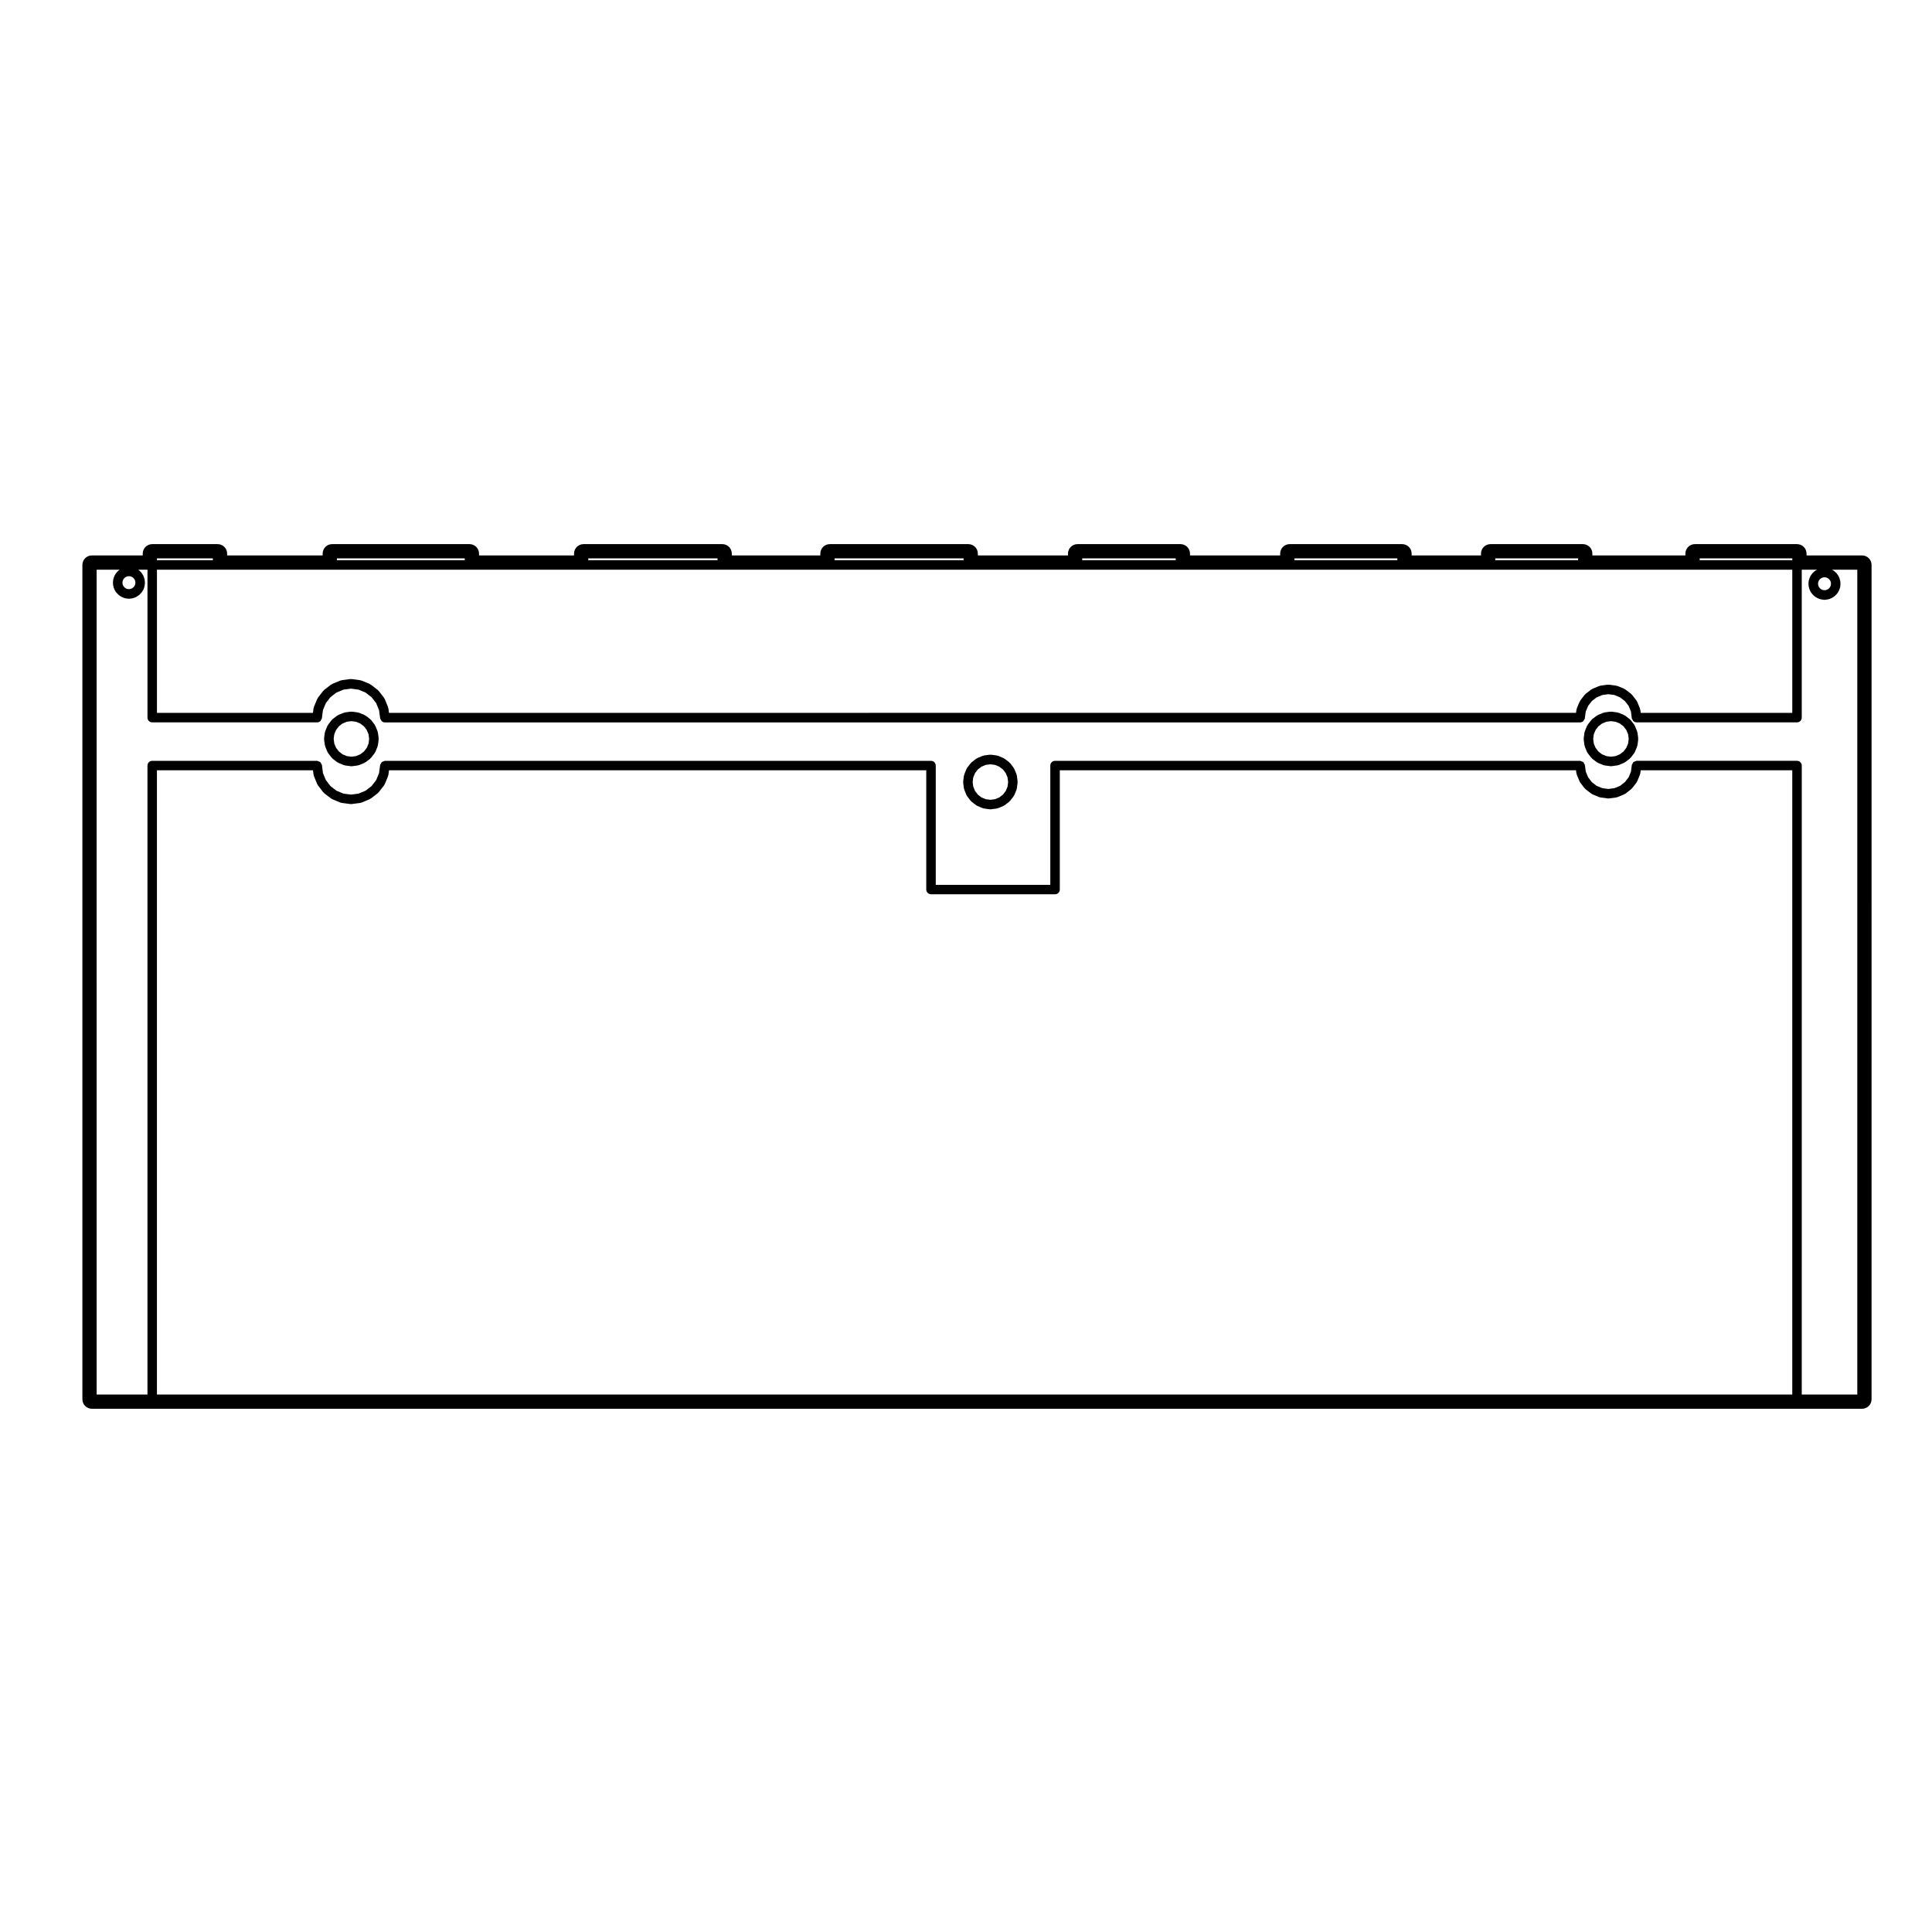 <?xml version="1.0" encoding="UTF-8"?>
<!-- Uploaded to: ICON Repo, www.svgrepo.com, Generator: ICON Repo Mixer Tools -->
<svg fill="#000000" width="800px" height="800px" version="1.1" viewBox="144 144 512 512" xmlns="http://www.w3.org/2000/svg">
 <g>
  <path d="m399.45 352.96c0.004 0.066 0.066 0.102 0.086 0.156 0.016 0.055-0.02 0.105 0 0.156l0.594 1.441c0.023 0.07 0.098 0.102 0.133 0.16 0.023 0.039 0.004 0.09 0.035 0.125l0.945 1.234c0.035 0.047 0.102 0.031 0.137 0.066 0.047 0.047 0.039 0.121 0.098 0.16l1.238 0.957c0.055 0.039 0.121 0.031 0.18 0.066 0.047 0.023 0.055 0.086 0.105 0.105l1.441 0.594c0.086 0.035 0.172 0.035 0.258 0.051 0.023 0.004 0.035 0.031 0.059 0.035l1.551 0.207c0.055 0.004 0.105 0.012 0.16 0.012h0.004c0.055 0 0.105 0 0.16-0.012l1.547-0.207c0.02-0.004 0.031-0.031 0.059-0.035 0.082-0.016 0.168-0.016 0.25-0.051l1.441-0.594c0.055-0.02 0.066-0.082 0.105-0.105 0.059-0.031 0.133-0.02 0.188-0.066l1.238-0.957c0.055-0.039 0.051-0.117 0.098-0.16 0.035-0.035 0.105-0.02 0.133-0.066l0.945-1.234c0.031-0.035 0.012-0.09 0.035-0.125 0.039-0.059 0.102-0.09 0.125-0.156l0.598-1.441c0.023-0.055-0.012-0.105 0-0.168 0.02-0.059 0.086-0.102 0.09-0.168l0.195-1.551c0.012-0.059-0.039-0.102-0.047-0.156 0.004-0.055 0.055-0.102 0.047-0.156l-0.195-1.543c-0.004-0.059-0.07-0.098-0.09-0.152-0.012-0.059 0.031-0.117 0-0.176l-0.598-1.445c-0.02-0.055-0.09-0.066-0.117-0.109-0.031-0.055-0.004-0.117-0.039-0.168l-0.945-1.238c-0.039-0.051-0.105-0.047-0.152-0.086-0.039-0.047-0.035-0.109-0.086-0.152l-1.238-0.945c-0.051-0.035-0.109-0.016-0.16-0.047-0.051-0.031-0.066-0.098-0.117-0.117l-1.445-0.605c-0.055-0.02-0.105 0.016-0.168 0-0.059-0.016-0.09-0.082-0.152-0.09l-1.543-0.203c-0.059-0.004-0.105 0.039-0.16 0.047-0.059 0-0.105-0.055-0.16-0.047l-1.559 0.203c-0.059 0.004-0.09 0.07-0.145 0.09-0.059 0.016-0.117-0.02-0.176 0l-1.438 0.605c-0.055 0.02-0.07 0.086-0.117 0.117s-0.109 0.004-0.16 0.047l-1.238 0.945c-0.051 0.039-0.047 0.105-0.09 0.152-0.039 0.039-0.105 0.035-0.145 0.086l-0.945 1.238c-0.035 0.051-0.016 0.109-0.047 0.168-0.031 0.051-0.102 0.066-0.121 0.121l-0.594 1.445c-0.02 0.055 0.016 0.105 0 0.168-0.016 0.059-0.074 0.086-0.086 0.145l-0.207 1.543c-0.004 0.059 0.047 0.105 0.047 0.168 0 0.059-0.051 0.105-0.047 0.168zm2.473-2.93 0.469-1.145 0.734-0.961 0.984-0.75 1.129-0.473 1.223-0.156 1.219 0.156 1.129 0.473 0.984 0.746 0.75 0.984 0.465 1.125 0.156 1.219-0.156 1.23-0.469 1.125-0.75 0.977-0.969 0.75-1.137 0.465-1.219 0.16-1.219-0.16-1.145-0.469-0.961-0.746-0.746-0.969-0.469-1.137-0.16-1.219z"/>
  <path d="m230.1 341.54c0.004 0.066 0.07 0.102 0.09 0.168 0.016 0.051-0.02 0.105 0 0.156l0.605 1.438c0.023 0.066 0.09 0.098 0.125 0.152 0.023 0.039 0.004 0.09 0.035 0.125l0.945 1.238c0.035 0.047 0.102 0.031 0.137 0.07 0.047 0.047 0.039 0.121 0.098 0.16l1.23 0.945c0.055 0.047 0.125 0.031 0.188 0.066 0.047 0.023 0.055 0.086 0.105 0.105l1.457 0.598c0.086 0.035 0.172 0.035 0.25 0.051 0.023 0.004 0.035 0.035 0.059 0.035l1.543 0.207c0.055 0.004 0.105 0.012 0.16 0.012s0.105 0 0.16-0.012l1.551-0.207c0.023 0 0.035-0.031 0.059-0.035 0.09-0.016 0.176-0.016 0.262-0.051l1.438-0.598c0.047-0.02 0.055-0.074 0.102-0.102 0.055-0.031 0.121-0.02 0.176-0.059l1.238-0.945c0.055-0.039 0.051-0.117 0.098-0.168 0.039-0.039 0.105-0.023 0.137-0.07l0.945-1.238c0.023-0.035 0.012-0.086 0.031-0.121 0.035-0.059 0.105-0.09 0.133-0.156l0.598-1.438c0.02-0.055-0.016-0.105 0-0.156 0.02-0.066 0.082-0.102 0.09-0.168l0.207-1.551c0.004-0.059-0.047-0.105-0.047-0.168 0-0.059 0.051-0.105 0.047-0.168l-0.207-1.551c-0.004-0.059-0.07-0.09-0.086-0.145-0.016-0.059 0.023-0.117 0-0.172l-0.598-1.445c-0.023-0.055-0.09-0.07-0.121-0.121-0.023-0.051-0.004-0.109-0.039-0.16l-0.945-1.238c-0.035-0.051-0.105-0.047-0.145-0.086-0.047-0.047-0.039-0.109-0.09-0.152l-1.238-0.945c-0.051-0.035-0.109-0.016-0.168-0.039-0.051-0.031-0.059-0.102-0.117-0.121l-1.438-0.594c-0.055-0.023-0.109 0.016-0.172 0-0.055-0.016-0.086-0.082-0.145-0.086l-1.551-0.207c-0.059-0.004-0.105 0.047-0.168 0.047-0.059 0-0.105-0.055-0.168-0.047l-1.543 0.207c-0.059 0.004-0.09 0.07-0.145 0.086s-0.109-0.02-0.168 0l-1.457 0.594c-0.059 0.023-0.07 0.09-0.121 0.121-0.055 0.031-0.121 0.004-0.172 0.047l-1.23 0.945c-0.051 0.035-0.047 0.105-0.086 0.145-0.039 0.039-0.109 0.035-0.145 0.086l-0.945 1.238c-0.035 0.051-0.016 0.109-0.047 0.168-0.031 0.051-0.098 0.059-0.117 0.109l-0.605 1.445c-0.02 0.055 0.016 0.109 0 0.172-0.016 0.059-0.082 0.09-0.09 0.152l-0.207 1.551c-0.004 0.059 0.047 0.105 0.047 0.168 0 0.059-0.051 0.105-0.047 0.168zm2.481-2.945 0.469-1.125 0.754-0.988 0.961-0.742 1.137-0.469 1.219-0.16 1.223 0.16 1.125 0.465 0.984 0.75 0.734 0.961 0.48 1.148 0.16 1.219-0.156 1.238-0.473 1.129-0.746 0.973-0.973 0.746-1.129 0.473-1.223 0.16-1.219-0.16-1.137-0.473-0.961-0.742-0.75-0.988-0.473-1.125-0.16-1.223z"/>
  <path d="m563.9 341.54c0.012 0.066 0.07 0.102 0.086 0.16 0.02 0.055-0.02 0.105 0 0.156l0.594 1.438c0.023 0.07 0.098 0.102 0.133 0.16 0.023 0.039 0.004 0.09 0.035 0.125l0.957 1.238c0.031 0.047 0.102 0.031 0.137 0.07 0.039 0.047 0.039 0.117 0.09 0.16l1.238 0.945c0.055 0.039 0.121 0.031 0.176 0.059 0.051 0.023 0.055 0.082 0.105 0.102l1.43 0.598c0.09 0.035 0.176 0.035 0.266 0.051 0.02 0.004 0.035 0.035 0.059 0.035l1.551 0.207c0.055 0.004 0.105 0.012 0.16 0.012h0.004c0.055 0 0.105 0 0.16-0.012l1.551-0.207c0.023 0 0.035-0.031 0.066-0.035 0.09-0.016 0.172-0.016 0.258-0.051l1.438-0.598c0.051-0.02 0.059-0.074 0.102-0.102 0.059-0.031 0.125-0.02 0.18-0.059l1.238-0.945c0.055-0.039 0.051-0.117 0.098-0.168 0.039-0.039 0.105-0.023 0.141-0.07l0.945-1.238c0.031-0.035 0.012-0.086 0.031-0.125 0.039-0.055 0.102-0.09 0.125-0.152l0.598-1.438c0.023-0.055-0.012-0.105 0-0.16 0.02-0.059 0.086-0.098 0.09-0.16l0.207-1.551c0.004-0.059-0.047-0.105-0.051-0.16 0.004-0.059 0.055-0.105 0.051-0.16l-0.207-1.551c-0.004-0.066-0.07-0.098-0.09-0.152-0.012-0.055 0.031-0.109 0-0.172l-0.598-1.445c-0.02-0.055-0.09-0.066-0.117-0.109-0.031-0.055-0.004-0.117-0.039-0.168l-0.945-1.238c-0.035-0.051-0.105-0.047-0.152-0.086-0.039-0.047-0.035-0.109-0.086-0.152l-1.238-0.945c-0.051-0.035-0.109-0.016-0.168-0.047-0.051-0.031-0.066-0.098-0.117-0.117l-1.438-0.594c-0.055-0.023-0.109 0.016-0.168 0-0.055-0.016-0.086-0.082-0.145-0.086l-1.551-0.207c-0.059-0.004-0.105 0.047-0.168 0.047-0.059 0-0.105-0.055-0.16-0.047l-1.551 0.207c-0.059 0.004-0.09 0.07-0.145 0.086s-0.109-0.023-0.168 0l-1.438 0.594c-0.059 0.02-0.07 0.09-0.117 0.121-0.051 0.023-0.117 0.004-0.168 0.039l-1.238 0.945c-0.051 0.039-0.039 0.105-0.086 0.145s-0.105 0.035-0.141 0.086l-0.961 1.246c-0.039 0.051-0.016 0.117-0.047 0.172-0.035 0.051-0.102 0.066-0.125 0.121l-0.59 1.445c-0.02 0.055 0.016 0.105 0 0.168-0.016 0.059-0.082 0.086-0.086 0.145l-0.203 1.551c-0.012 0.059 0.039 0.105 0.039 0.168 0 0.059-0.051 0.105-0.039 0.168zm2.473-2.945 0.473-1.137 0.746-0.969 0.977-0.75 1.129-0.465 1.219-0.16 1.23 0.16 1.125 0.465 0.977 0.746 0.75 0.984 0.469 1.125 0.156 1.23-0.156 1.223-0.473 1.125-0.75 0.988-0.973 0.742-1.125 0.473-1.23 0.16-1.219-0.16-1.133-0.473-0.973-0.746-0.75-0.977-0.469-1.129-0.156-1.223z"/>
  <path d="m168.35 517.34h469.11c1.391 0 2.519-1.129 2.519-2.519l0.004-221.11c0-1.391-1.129-2.519-2.519-2.519h-14.715v-0.473c0-1.391-1.129-2.519-2.519-2.519h-27.066c-1.387 0-2.519 1.129-2.519 2.519v0.473h-24.652l0.004-0.473c0-1.391-1.125-2.519-2.519-2.519h-24.48c-1.395 0-2.519 1.129-2.519 2.519v0.473h-18.379v-0.473c0-1.391-1.125-2.519-2.519-2.519h-29.805c-1.395 0-2.519 1.129-2.519 2.519v0.473h-23.895v-0.473c0-1.391-1.129-2.519-2.519-2.519h-27.293c-1.395 0-2.519 1.129-2.519 2.519v0.473h-23.891v-0.473c0-1.391-1.125-2.519-2.519-2.519h-36.707c-1.391 0-2.519 1.129-2.519 2.519v0.473h-23.457v-0.473c0-1.391-1.129-2.519-2.519-2.519h-36.773c-1.391 0-2.519 1.129-2.519 2.519v0.473h-25.18l0.004-0.473c0-1.391-1.129-2.519-2.519-2.519h-36.406c-1.391 0-2.519 1.129-2.519 2.519v0.473h-25.312v-0.473c0-1.391-1.129-2.519-2.519-2.519h-17.332c-1.391 0-2.519 1.129-2.519 2.519v0.473h-13.469c-1.391 0-2.519 1.129-2.519 2.519v221.11c0 1.391 1.129 2.519 2.519 2.519zm450.62-3.777h-433.38v-165.43h41.352l0.16 1.223c0.012 0.066 0.07 0.102 0.086 0.16 0.016 0.055-0.02 0.105 0 0.16l0.891 2.16c0.023 0.066 0.098 0.102 0.133 0.16 0.023 0.039 0.004 0.09 0.035 0.125l1.426 1.859c0.035 0.047 0.102 0.031 0.141 0.07 0.047 0.047 0.039 0.121 0.098 0.16l1.848 1.414c0.051 0.039 0.121 0.031 0.176 0.059 0.047 0.023 0.055 0.086 0.105 0.105l2.172 0.906c0.086 0.035 0.176 0.035 0.262 0.051 0.023 0.004 0.035 0.031 0.059 0.035l2.324 0.301c0.055 0.004 0.105 0.012 0.16 0.012 0.055 0 0.105 0 0.16-0.012l2.309-0.301c0.023 0 0.035-0.031 0.059-0.035 0.09-0.016 0.176-0.016 0.262-0.051l2.172-0.906c0.047-0.02 0.055-0.074 0.102-0.105 0.059-0.031 0.125-0.02 0.18-0.059l1.855-1.414c0.055-0.039 0.051-0.117 0.098-0.168 0.035-0.035 0.102-0.02 0.137-0.066l1.438-1.859c0.031-0.039 0.012-0.09 0.035-0.125 0.039-0.066 0.105-0.098 0.137-0.168l0.887-2.16c0.02-0.051-0.016-0.105 0-0.156 0.016-0.055 0.074-0.09 0.082-0.152l0.168-1.23h142.37v31.605c0 0.695 0.562 1.258 1.258 1.258h32.875c0.699 0 1.258-0.562 1.258-1.258v-31.605h136.8l0.109 0.84c0.012 0.059 0.07 0.098 0.086 0.156 0.016 0.055-0.023 0.105 0 0.16l0.75 1.805c0.031 0.066 0.098 0.102 0.125 0.156 0.023 0.039 0.004 0.09 0.035 0.125l1.176 1.543c0.035 0.047 0.102 0.031 0.137 0.07 0.047 0.047 0.039 0.121 0.098 0.16l1.551 1.195c0.055 0.047 0.125 0.031 0.188 0.066 0.047 0.023 0.055 0.086 0.105 0.105l1.805 0.746c0.09 0.035 0.172 0.035 0.258 0.051 0.023 0.004 0.039 0.031 0.059 0.035l1.934 0.258c0.055 0.004 0.105 0.012 0.16 0.012h0.004c0.055 0 0.105 0 0.16-0.012l1.93-0.258c0.023-0.004 0.039-0.031 0.059-0.035 0.09-0.016 0.172-0.016 0.258-0.051l1.809-0.746c0.051-0.02 0.059-0.082 0.105-0.105 0.059-0.031 0.133-0.02 0.188-0.066l1.543-1.195c0.039-0.035 0.039-0.105 0.078-0.152 0.039-0.039 0.102-0.023 0.133-0.066l1.195-1.543c0.031-0.035 0.012-0.09 0.035-0.133 0.039-0.059 0.105-0.098 0.133-0.16l0.746-1.805c0.02-0.055-0.016-0.105 0-0.156 0.02-0.059 0.082-0.102 0.09-0.16l0.105-0.832h40.168zm6.883-215.32 0.168-0.398 0.277-0.359 0.359-0.273 0.422-0.176 0.434-0.059 0.43 0.059 0.441 0.18 0.332 0.262 0.289 0.363 0.168 0.398 0.059 0.449-0.059 0.449-0.168 0.414-0.289 0.359-0.332 0.262-0.441 0.18-0.43 0.059-0.434-0.059-0.422-0.176-0.359-0.273-0.277-0.352-0.168-0.414-0.059-0.449zm-31.426-6.262h24.547v0.473h-24.547zm-54.172 0h21.961v0.473l-21.961 0.004zm-53.227 0h27.285v0.473h-27.285zm-56.227 0h24.773v0.473h-24.773zm-65.633 0h34.188v0.473h-34.188zm-65.27 0h34.254v0.473h-34.254zm-66.621 0h33.887v0.473h-33.887zm-47.684 0h14.812v0.473h-14.812zm0 2.992h433.38v37.941h-40.168l-0.105-0.832c-0.012-0.059-0.07-0.098-0.09-0.152-0.016-0.055 0.023-0.109 0-0.168l-0.746-1.809c-0.02-0.059-0.09-0.07-0.117-0.125-0.035-0.055-0.012-0.117-0.051-0.168l-1.195-1.543c-0.035-0.047-0.105-0.039-0.141-0.082-0.035-0.039-0.035-0.105-0.082-0.141l-1.547-1.188c-0.047-0.035-0.105-0.016-0.156-0.047-0.055-0.031-0.07-0.102-0.125-0.121l-1.805-0.75c-0.055-0.02-0.109 0.016-0.172 0-0.059-0.016-0.09-0.082-0.145-0.086l-1.93-0.258c-0.059-0.004-0.105 0.047-0.168 0.047-0.059 0-0.102-0.051-0.16-0.047l-1.934 0.258c-0.059 0.004-0.09 0.07-0.145 0.086-0.055 0.016-0.109-0.02-0.168 0l-1.809 0.75c-0.059 0.023-0.07 0.09-0.117 0.121-0.055 0.031-0.117 0.004-0.168 0.047l-1.547 1.188c-0.051 0.035-0.051 0.105-0.09 0.145-0.039 0.039-0.105 0.035-0.145 0.086l-1.176 1.543c-0.035 0.047-0.016 0.109-0.047 0.16s-0.098 0.059-0.117 0.117l-0.75 1.809c-0.023 0.059 0.016 0.109 0 0.172-0.016 0.055-0.074 0.086-0.086 0.145l-0.109 0.836-314.58 0.012-0.168-1.23c-0.004-0.059-0.066-0.086-0.082-0.141-0.016-0.055 0.02-0.109 0-0.168l-0.887-2.16c-0.023-0.059-0.098-0.07-0.121-0.121-0.031-0.055-0.004-0.121-0.047-0.172l-1.438-1.855c-0.035-0.051-0.105-0.039-0.145-0.086-0.039-0.047-0.035-0.105-0.086-0.145l-1.855-1.426c-0.051-0.039-0.109-0.016-0.168-0.047-0.051-0.031-0.066-0.102-0.121-0.121l-2.172-0.898c-0.055-0.02-0.109 0.016-0.168 0-0.055-0.016-0.086-0.074-0.145-0.086l-2.309-0.312c-0.059-0.012-0.105 0.047-0.168 0.039-0.059 0-0.105-0.051-0.168-0.039l-2.324 0.312c-0.059 0.004-0.09 0.07-0.145 0.086-0.055 0.016-0.109-0.02-0.168 0l-2.172 0.898c-0.055 0.02-0.07 0.09-0.121 0.121-0.051 0.031-0.117 0.004-0.168 0.047l-1.848 1.426c-0.051 0.035-0.039 0.105-0.086 0.145s-0.109 0.035-0.145 0.086l-1.426 1.855c-0.035 0.051-0.016 0.109-0.047 0.168-0.031 0.055-0.098 0.066-0.121 0.121l-0.891 2.16c-0.02 0.055 0.016 0.109 0 0.168-0.016 0.059-0.082 0.09-0.086 0.152l-0.16 1.223h-41.336zm-9.09 2.996 0.176-0.414 0.277-0.359 0.355-0.277 0.414-0.172 0.449-0.055 0.434 0.055 0.418 0.176 0.359 0.277 0.273 0.352 0.168 0.402 0.055 0.457-0.055 0.449-0.168 0.406-0.277 0.352-0.359 0.285-0.414 0.172-0.441 0.059-0.453-0.059-0.398-0.168-0.363-0.281-0.281-0.363-0.168-0.406-0.055-0.438zm-6.894-2.996h6.102l-0.422 0.328c-0.051 0.035-0.039 0.105-0.086 0.145-0.047 0.039-0.109 0.035-0.145 0.086l-0.48 0.621c-0.035 0.047-0.016 0.105-0.047 0.16s-0.098 0.059-0.117 0.117l-0.301 0.719c-0.023 0.055 0.016 0.117 0 0.176-0.016 0.059-0.082 0.098-0.09 0.16l-0.098 0.781c-0.004 0.059 0.039 0.102 0.039 0.156s-0.051 0.098-0.039 0.156l0.098 0.77c0.004 0.066 0.07 0.105 0.086 0.168 0.016 0.059-0.02 0.109 0 0.172l0.301 0.715c0.023 0.066 0.098 0.098 0.125 0.156 0.023 0.035 0.004 0.086 0.035 0.121l0.48 0.621c0.035 0.047 0.102 0.031 0.137 0.066 0.047 0.051 0.039 0.121 0.098 0.16l0.621 0.48c0.055 0.039 0.125 0.031 0.188 0.059 0.047 0.023 0.055 0.086 0.102 0.105l0.719 0.301c0.086 0.035 0.176 0.039 0.266 0.055 0.02 0.004 0.035 0.031 0.059 0.035l0.781 0.102c0.051 0.004 0.102 0.012 0.156 0.012 0.055 0 0.105 0 0.16-0.012l0.762-0.102c0.023-0.004 0.035-0.031 0.059-0.035 0.09-0.016 0.176-0.016 0.262-0.051l0.727-0.301c0.051-0.02 0.059-0.082 0.105-0.105 0.055-0.031 0.125-0.02 0.18-0.059l0.621-0.48c0.051-0.039 0.047-0.109 0.09-0.16 0.039-0.035 0.102-0.02 0.137-0.066l0.48-0.621c0.031-0.039 0.012-0.09 0.035-0.125 0.039-0.066 0.105-0.098 0.137-0.168l0.293-0.715c0.02-0.055-0.016-0.105 0-0.16 0.016-0.059 0.074-0.098 0.086-0.16l0.098-0.77c0.004-0.059-0.039-0.102-0.039-0.156 0-0.055 0.051-0.098 0.039-0.156l-0.098-0.781c-0.004-0.059-0.07-0.098-0.086-0.156-0.016-0.055 0.02-0.105 0-0.168l-0.293-0.719c-0.023-0.059-0.09-0.07-0.121-0.121-0.031-0.055-0.004-0.121-0.047-0.172l-0.48-0.621c-0.035-0.047-0.105-0.039-0.145-0.086s-0.035-0.105-0.086-0.145l-0.422-0.328h2.453v39.203c0 0.695 0.562 1.258 1.258 1.258h0.438c0.016 0 0.023 0.02 0.047 0.02 0.02 0 0.031-0.016 0.047-0.02h43.188c0.328 0 0.621-0.137 0.848-0.352 0.082-0.074 0.09-0.18 0.145-0.277 0.098-0.152 0.227-0.281 0.25-0.469l0.281-2.156 0.766-1.848 1.223-1.586 1.594-1.223 1.859-0.766 1.996-0.266 1.98 0.266 1.859 0.766 1.598 1.23 1.23 1.586 0.762 1.859 0.289 2.152c0.023 0.188 0.152 0.312 0.246 0.457 0.059 0.098 0.07 0.207 0.152 0.281 0.227 0.211 0.52 0.352 0.848 0.352h316.77c0.324 0 0.613-0.137 0.848-0.352 0.082-0.074 0.09-0.188 0.145-0.281 0.102-0.152 0.227-0.277 0.246-0.457l0.242-1.766 0.629-1.512 0.973-1.281 1.285-0.984 1.508-0.629 1.598-0.211 1.602 0.211 1.5 0.629 1.281 0.988 0.992 1.273 0.613 1.492 0.227 1.77c0.02 0.191 0.152 0.324 0.25 0.473 0.055 0.098 0.066 0.203 0.141 0.277 0.227 0.211 0.523 0.352 0.852 0.352h42.535c0.695 0 1.258-0.562 1.258-1.258v-39.203h4.027c-0.047 0.02-0.055 0.07-0.098 0.098-0.051 0.023-0.105 0.004-0.156 0.039l-0.621 0.469c-0.051 0.039-0.047 0.105-0.09 0.152-0.039 0.039-0.105 0.035-0.145 0.086l-0.484 0.621c-0.035 0.051-0.012 0.109-0.047 0.168-0.031 0.051-0.098 0.059-0.117 0.117l-0.301 0.719c-0.023 0.055 0.016 0.109 0 0.172-0.02 0.059-0.082 0.09-0.09 0.156l-0.102 0.77c-0.012 0.059 0.047 0.102 0.047 0.16s-0.055 0.102-0.047 0.16l0.102 0.77c0.012 0.066 0.07 0.102 0.09 0.16 0.012 0.055-0.023 0.105 0 0.156l0.297 0.73c0.031 0.07 0.102 0.102 0.137 0.16 0.02 0.039 0 0.09 0.031 0.133l0.484 0.621c0.035 0.047 0.102 0.031 0.137 0.07 0.051 0.051 0.047 0.125 0.102 0.168l0.621 0.469c0.055 0.039 0.117 0.023 0.176 0.059 0.039 0.02 0.051 0.074 0.098 0.098l0.715 0.301c0.09 0.035 0.176 0.035 0.262 0.051 0.023 0.004 0.035 0.031 0.059 0.035l0.77 0.105c0.055 0.004 0.105 0.012 0.168 0.012h0.004c0.055 0 0.109-0.004 0.168-0.012l0.77-0.105c0.02 0 0.031-0.023 0.055-0.031 0.09-0.016 0.176-0.016 0.262-0.051l0.73-0.301c0.051-0.02 0.059-0.082 0.102-0.105 0.059-0.031 0.125-0.02 0.176-0.059l0.609-0.469c0.059-0.039 0.051-0.117 0.102-0.16 0.039-0.039 0.102-0.023 0.137-0.07l0.48-0.621c0.031-0.039 0.012-0.09 0.035-0.133 0.039-0.059 0.105-0.09 0.133-0.16l0.301-0.73c0.02-0.055-0.016-0.105 0-0.156 0.02-0.059 0.082-0.102 0.09-0.16l0.09-0.789c0.004-0.059-0.047-0.102-0.051-0.16 0.004-0.059 0.055-0.102 0.051-0.16l-0.102-0.77c-0.012-0.059-0.074-0.098-0.09-0.152-0.02-0.059 0.02-0.109 0-0.172l-0.301-0.715c-0.02-0.055-0.09-0.07-0.117-0.117-0.031-0.055-0.004-0.117-0.047-0.168l-0.48-0.621c-0.039-0.051-0.105-0.047-0.145-0.086-0.047-0.047-0.039-0.105-0.09-0.145l-0.609-0.469c-0.047-0.035-0.105-0.016-0.156-0.039-0.039-0.023-0.051-0.082-0.102-0.102h6.691v218.59h-14.719l0.004-166.68c0-0.695-0.562-1.258-1.258-1.258h-42.531c-0.137 0-0.23 0.105-0.352 0.145-0.168 0.055-0.328 0.074-0.465 0.191-0.121 0.105-0.156 0.258-0.23 0.406-0.066 0.125-0.18 0.211-0.203 0.359l-0.227 1.77-0.613 1.492-0.996 1.281-1.281 0.992-1.492 0.613-1.605 0.211-1.605-0.211-1.492-0.613-1.285-0.988-0.977-1.281-0.629-1.512-0.238-1.758c-0.016-0.137-0.137-0.215-0.195-0.336-0.074-0.156-0.109-0.312-0.242-0.418-0.133-0.121-0.301-0.141-0.469-0.195-0.117-0.035-0.207-0.141-0.336-0.141l-139.17-0.004c-0.699 0-1.258 0.562-1.258 1.258v31.605h-30.355v-31.605c0-0.695-0.562-1.258-1.258-1.258h-144.74c-0.133 0-0.223 0.105-0.336 0.141-0.172 0.051-0.332 0.07-0.469 0.191-0.125 0.105-0.16 0.262-0.238 0.414-0.059 0.121-0.18 0.207-0.203 0.348l-0.289 2.156-0.762 1.859-1.223 1.586-1.594 1.219-1.863 0.777-1.98 0.258-1.996-0.258-1.875-0.781-1.57-1.203-1.23-1.602-0.766-1.848-0.281-2.156c-0.016-0.137-0.137-0.211-0.195-0.332-0.074-0.16-0.121-0.316-0.258-0.434-0.121-0.105-0.266-0.121-0.418-0.176-0.133-0.047-0.23-0.156-0.383-0.156l-43.723-0.004c-0.695 0-1.258 0.562-1.258 1.258v166.68l-13.465 0.004z"/>
 </g>
</svg>